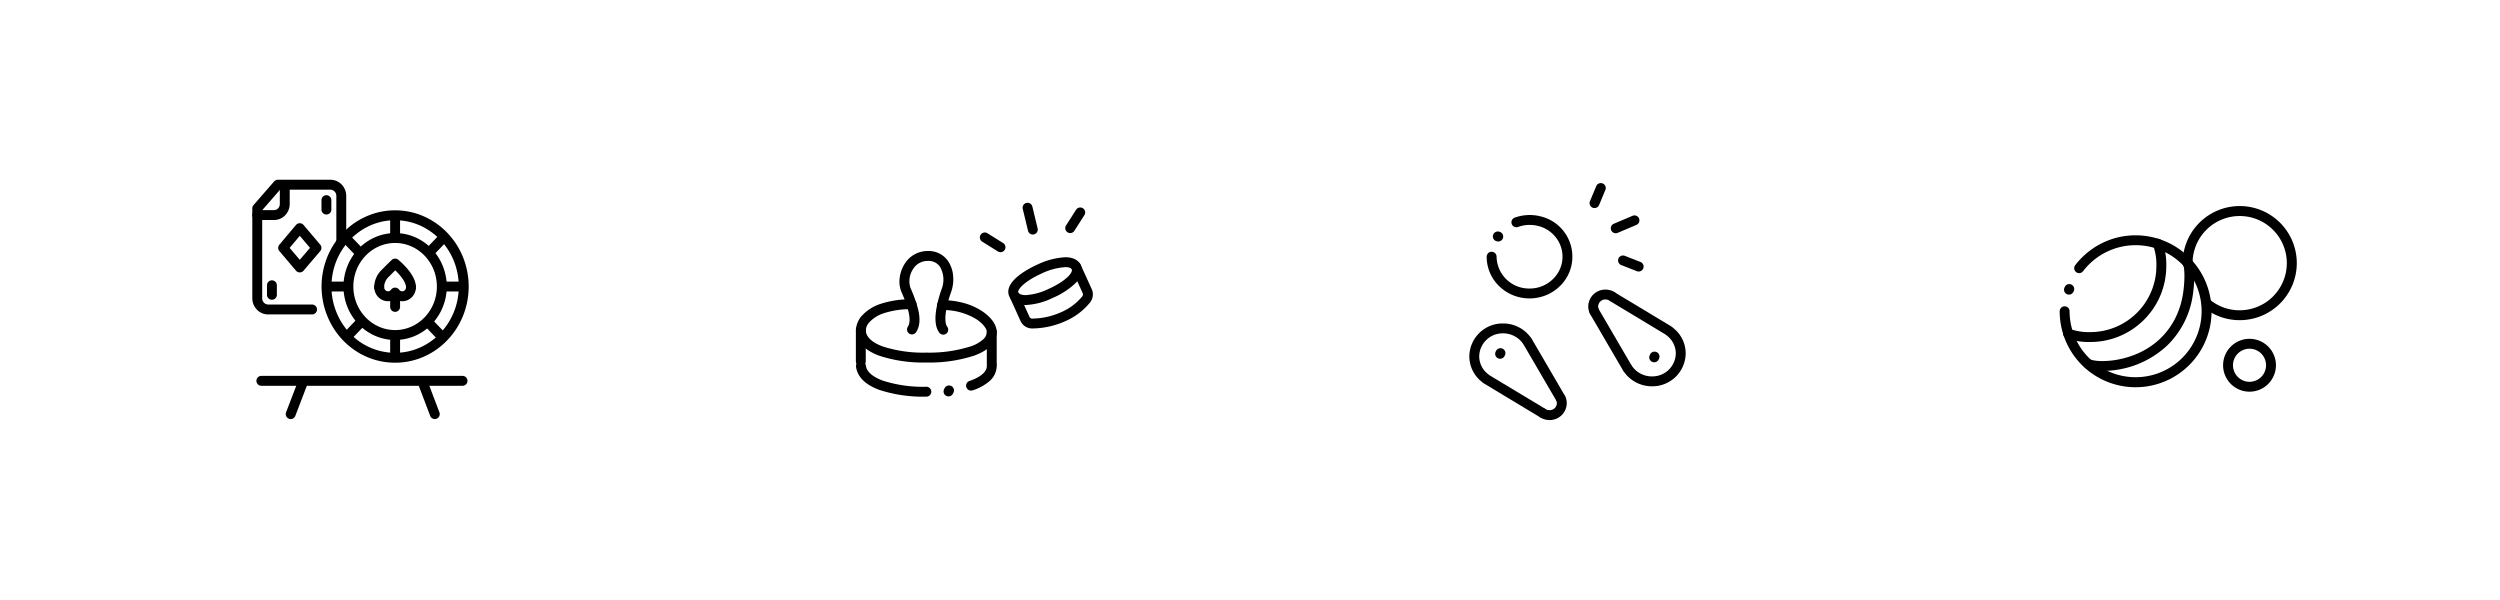 <svg xmlns="http://www.w3.org/2000/svg" width="758" height="182" viewBox="0 0 758 182">
  <g id="CIM_35" transform="translate(-202 -5971)">
    <path id="Tracé_5160" data-name="Tracé 5160" d="M0,0H758V182H0Z" transform="translate(202 5971)" fill="none"/>
    <g id="Group_252" data-name="Group 252" transform="translate(280 6027)">
      <path id="Tracé_6087" data-name="Tracé 6087" d="M17.615,40.224H4.3A4.71,4.71,0,0,1,.884,38.763,4.97,4.97,0,0,1-.5,35.294V8.055A1.5,1.5,0,0,1-.131,7.07L6.116-.1A1.5,1.5,0,0,1,7.247-.611H23.175A4.71,4.71,0,0,1,26.594.85a4.97,4.97,0,0,1,1.384,3.469V17.973a1.5,1.5,0,0,1-3,0V4.319a1.872,1.872,0,0,0-1.8-1.93H7.929L2.5,8.617V35.294a1.872,1.872,0,0,0,1.8,1.93H17.615a1.5,1.5,0,0,1,0,3Z" transform="translate(-1 -0.889)"/>
      <path id="Tracé_6088" data-name="Tracé 6088" d="M6.1,11.27H1a1.5,1.5,0,1,1,0-3H6.1a1.675,1.675,0,0,0,1.179-.489A1.906,1.906,0,0,0,7.84,6.407V1.041a1.5,1.5,0,1,1,3,0V6.407A4.949,4.949,0,0,1,9.376,9.922,4.652,4.652,0,0,1,6.1,11.27Z" transform="translate(-1 -0.565)"/>
      <path id="Tracé_6089" data-name="Tracé 6089" d="M8.545,18.52A1.5,1.5,0,0,1,7.4,17.99L2.363,12.046a1.5,1.5,0,0,1,0-1.936L7.4,4.132a1.5,1.5,0,0,1,2.291,0l5.069,5.978a1.5,1.5,0,0,1,0,1.944L9.686,17.994A1.5,1.5,0,0,1,8.545,18.52ZM5.472,11.074,8.548,14.7l3.1-3.631-3.1-3.651Z" transform="translate(4.342 8.079)"/>
      <path id="Tracé_6090" data-name="Tracé 6090" d="M2.421,15.02a1.5,1.5,0,0,1-1.5-1.5V10.633a1.5,1.5,0,1,1,3,0V13.52A1.5,1.5,0,0,1,2.421,15.02Z" transform="translate(2.027 19.866)"/>
      <path id="Tracé_6091" data-name="Tracé 6091" d="M7.7,6.739a1.5,1.5,0,0,1-1.5-1.5V2.386a1.5,1.5,0,0,1,3,0V5.239A1.5,1.5,0,0,1,7.7,6.739Z" transform="translate(13.267 2.301)"/>
      <path id="Tracé_6092" data-name="Tracé 6092" d="M22.456,17.194a1.5,1.5,0,0,1-1.5-1.5c0-1.534-1.822-3.721-3.264-5.116-.589.578-1.32,1.3-1.842,1.843a4.417,4.417,0,0,0-1.543,3.273,1.5,1.5,0,0,1-3,0A7.352,7.352,0,0,1,13.69,10.34c1.054-1.094,2.842-2.819,2.918-2.892a1.5,1.5,0,0,1,1.987-.084A23.191,23.191,0,0,1,21.185,9.9c1.839,2.117,2.771,4.065,2.771,5.789A1.5,1.5,0,0,1,22.456,17.194Z" transform="translate(24.151 15.383)" fill="#000001"/>
      <path id="Tracé_6093" data-name="Tracé 6093" d="M19.785,15.068a4.132,4.132,0,0,1-2.159-.614,4.131,4.131,0,0,1-2.158.614,4.073,4.073,0,0,1-2.957-1.262,4.283,4.283,0,0,1-1.192-2.989,1.5,1.5,0,0,1,3,0,1.191,1.191,0,0,0,1.149,1.251,1.159,1.159,0,0,0,.942-.5,1.5,1.5,0,0,1,2.432,0,1.16,1.16,0,0,0,.943.5,1.191,1.191,0,0,0,1.149-1.251,1.5,1.5,0,0,1,3,0,4.283,4.283,0,0,1-1.192,2.989A4.073,4.073,0,0,1,19.785,15.068Z" transform="translate(24.173 20.26)" fill="#000001"/>
      <path id="Tracé_6094" data-name="Tracé 6094" d="M14.354,16.978a1.5,1.5,0,0,1-1.5-1.5V11.436a1.5,1.5,0,0,1,3,0v4.042A1.5,1.5,0,0,1,14.354,16.978Z" transform="translate(27.445 21.577)" fill="#000001"/>
      <path id="Tracé_6095" data-name="Tracé 6095" d="M23.991,36.967a15.115,15.115,0,0,1-6.116-1.282A15.591,15.591,0,0,1,12.9,32.2a16.609,16.609,0,0,1,0-22.879,15.59,15.59,0,0,1,4.979-3.485,15.225,15.225,0,0,1,12.231,0,15.591,15.591,0,0,1,4.979,3.485,16.609,16.609,0,0,1,0,22.879,15.591,15.591,0,0,1-4.979,3.485A15.116,15.116,0,0,1,23.991,36.967Zm0-29.413c-6.982,0-12.662,5.924-12.662,13.206s5.68,13.206,12.662,13.206S36.653,28.042,36.653,20.76,30.973,7.554,23.991,7.554Z" transform="translate(17.807 10.113)"/>
      <path id="Tracé_6096" data-name="Tracé 6096" d="M28.51,2.351a21.482,21.482,0,0,1,8.7,1.826A22.219,22.219,0,0,1,44.3,9.141a23.106,23.106,0,0,1,4.768,7.341,23.908,23.908,0,0,1,0,17.941A23.106,23.106,0,0,1,44.3,41.763a22.219,22.219,0,0,1-7.089,4.964,21.685,21.685,0,0,1-18.833-.683,22.633,22.633,0,0,1-7.693-6.7l0,0A23.842,23.842,0,0,1,7.955,16.481a23.106,23.106,0,0,1,4.768-7.341,22.219,22.219,0,0,1,7.089-4.964A21.482,21.482,0,0,1,28.51,2.351Zm0,43.2c10.643,0,19.3-9.017,19.3-20.1s-8.658-20.1-19.3-20.1-19.3,9.017-19.3,20.1a20.637,20.637,0,0,0,3.9,12.128A18.891,18.891,0,0,0,28.51,45.553Z" transform="translate(13.289 5.421)"/>
      <path id="Tracé_6097" data-name="Tracé 6097" d="M14.354,10.478a1.5,1.5,0,0,1-1.5-1.5V4.155a1.5,1.5,0,1,1,3,0V8.978A1.5,1.5,0,0,1,14.354,10.478Z" transform="translate(27.445 6.068)"/>
      <path id="Tracé_6098" data-name="Tracé 6098" d="M14.354,22.132a1.5,1.5,0,0,1-1.5-1.5V15.809a1.5,1.5,0,0,1,3,0v4.823A1.5,1.5,0,0,1,14.354,22.132Z" transform="translate(27.445 30.892)"/>
      <path id="Tracé_6099" data-name="Tracé 6099" d="M23.88,12.252H19.2a1.5,1.5,0,0,1,0-3H23.88a1.5,1.5,0,1,1,0,3Z" transform="translate(37.772 20.121)"/>
      <path id="Tracé_6100" data-name="Tracé 6100" d="M20.958,19.262a1.5,1.5,0,0,1-1.081-.46l-3.271-3.4a1.5,1.5,0,0,1,2.161-2.081l3.271,3.4a1.5,1.5,0,0,1-1.08,2.54Z" transform="translate(34.545 27.817)"/>
      <path id="Tracé_6101" data-name="Tracé 6101" d="M17.834,11.081a1.5,1.5,0,0,1-1.08-2.54l3.271-3.4a1.5,1.5,0,1,1,2.161,2.081l-3.271,3.4A1.5,1.5,0,0,1,17.834,11.081Z" transform="translate(34.857 10.391)"/>
      <path id="Tracé_6102" data-name="Tracé 6102" d="M12.52,12.252H7.876a1.5,1.5,0,0,1,0-3H12.52a1.5,1.5,0,1,1,0,3Z" transform="translate(13.645 20.121)"/>
      <path id="Tracé_6103" data-name="Tracé 6103" d="M9.84,19.262a1.5,1.5,0,0,1-1.08-2.54l3.271-3.4a1.5,1.5,0,0,1,2.161,2.081l-3.271,3.4A1.5,1.5,0,0,1,9.84,19.262Z" transform="translate(17.829 27.817)"/>
      <path id="Tracé_6104" data-name="Tracé 6104" d="M12.965,11.081a1.5,1.5,0,0,1-1.081-.46l-3.271-3.4a1.5,1.5,0,1,1,2.161-2.081l3.271,3.4a1.5,1.5,0,0,1-1.08,2.54Z" transform="translate(17.518 10.391)"/>
      <path id="Tracé_6105" data-name="Tracé 6105" d="M62.395,21.388H1.4a1.5,1.5,0,0,1,0-3h61a1.5,1.5,0,0,1,0,3Z" transform="translate(-0.155 39.582)"/>
      <path id="Tracé_6106" data-name="Tracé 6106" d="M4.239,31.476a1.5,1.5,0,0,1-1.4-2.036L6.7,19.352a1.5,1.5,0,0,1,2.8,1.072L5.64,30.512A1.5,1.5,0,0,1,4.239,31.476Z" transform="translate(5.9 39.582)"/>
      <path id="Tracé_6107" data-name="Tracé 6107" d="M20.8,31.476a1.5,1.5,0,0,1-1.4-.968L15.575,20.42a1.5,1.5,0,0,1,2.8-1.064l3.826,10.087a1.5,1.5,0,0,1-1.4,2.032Z" transform="translate(33.031 39.582)"/>
    </g>
    <g id="Group_221" data-name="Group 221" transform="translate(463 6034)">
      <path id="Tracé_6050" data-name="Tracé 6050" d="M31.555,4.77a6.7,6.7,0,0,1,2.708.5,3.8,3.8,0,0,1,1.983,1.918,3.87,3.87,0,0,1,0,3.089A7.772,7.772,0,0,1,34.4,12.85,23.5,23.5,0,0,1,27.739,17.1a21.027,21.027,0,0,1-8.2,2.158c-2.863,0-4.186-1.222-4.792-2.248a3.521,3.521,0,0,1-.3-2.929c1.065-3.363,6.457-6.107,8.726-7.131l.008,0A22.071,22.071,0,0,1,31.555,4.77ZM19.543,16.253a18.419,18.419,0,0,0,6.962-1.892c5.249-2.368,7.441-4.976,7-5.948-.261-.581-1.453-.643-1.954-.643a19.433,19.433,0,0,0-7.143,1.912c-4.367,1.971-6.711,4.082-7.1,5.3a.539.539,0,0,0,.018.5C17.712,16.119,18.744,16.253,19.543,16.253Z" transform="translate(30.456 10.225)"/>
      <path id="Tracé_6051" data-name="Tracé 6051" d="M20.861,28A42.5,42.5,0,0,1,6.53,25.927C1.195,23.941-.217,21-.462,18.889a6.8,6.8,0,0,1,1.89-5.184,13.037,13.037,0,0,1,5.5-3.461,28.643,28.643,0,0,1,9.46-1.4,1.5,1.5,0,1,1,0,3A25.7,25.7,0,0,0,7.93,13.073,10.255,10.255,0,0,0,3.668,15.7a3.847,3.847,0,0,0-1.149,2.844c.269,2.322,2.9,3.768,5.058,4.571A39.575,39.575,0,0,0,20.861,25a41.244,41.244,0,0,0,13.513-1.913A10.679,10.679,0,0,0,38.1,20.974a3.092,3.092,0,0,0,1.1-2.257c0-.733-.884-2.386-3.32-3.933A19.343,19.343,0,0,0,25.625,12.1a1.5,1.5,0,0,1,0-3,24.755,24.755,0,0,1,6.719.9,19.381,19.381,0,0,1,5.137,2.252c2.951,1.873,4.712,4.29,4.712,6.465,0,2.141-1.177,5.126-6.786,7.185A43.587,43.587,0,0,1,20.861,28Z" transform="translate(-0.991 18.91)"/>
      <path id="Tracé_6052" data-name="Tracé 6052" d="M20.844,25.611A42.5,42.5,0,0,1,6.513,23.539C1.178,21.553-.233,18.615-.478,16.5a1.5,1.5,0,0,1,2.98-.345c.269,2.322,2.9,3.768,5.058,4.571a39.576,39.576,0,0,0,13.285,1.884,1.5,1.5,0,0,1,0,3Z" transform="translate(-0.975 31.651)"/>
      <path id="Tracé_6053" data-name="Tracé 6053" d="M11.678,23.776a1.5,1.5,0,0,1-.484-2.92c1.965-.67,5.262-2.149,5.262-4.527a1.5,1.5,0,0,1,3,0,6.15,6.15,0,0,1-2.171,4.56A14.42,14.42,0,0,1,12.162,23.7,1.5,1.5,0,0,1,11.678,23.776Z" transform="translate(21.745 31.651)"/>
      <path id="Tracé_6054" data-name="Tracé 6054" d="M21.108,25.5A3.835,3.835,0,0,1,17.6,23.22l-3.025-6.673A1.5,1.5,0,0,1,17.3,15.308l3.028,6.681.008.018a.846.846,0,0,0,.768.5,21.992,21.992,0,0,0,9.021-2.033,16.861,16.861,0,0,0,6.207-4.711.94.94,0,0,0,.132-.948L33.04,7.3a1.5,1.5,0,1,1,2.729-1.246L39.2,13.579l.01.022a3.933,3.933,0,0,1-.532,4.03l-.012.015a19.83,19.83,0,0,1-7.3,5.559A25.008,25.008,0,0,1,21.108,25.5Z" transform="translate(30.818 11.091)"/>
      <path id="Tracé_6055" data-name="Tracé 6055" d="M1,23.891a1.5,1.5,0,0,1-1.5-1.5V12.81a1.5,1.5,0,0,1,3,0v9.581A1.5,1.5,0,0,1,1,23.891Z" transform="translate(-1 24.156)"/>
      <path id="Tracé_6056" data-name="Tracé 6056" d="M13.684,24.249a1.5,1.5,0,0,1-1.5-1.5V13.021a1.5,1.5,0,1,1,3,0v9.728A1.5,1.5,0,0,1,13.684,24.249Z" transform="translate(26.018 24.606)"/>
      <path id="Tracé_6057" data-name="Tracé 6057" d="M17.013,29.524a1.5,1.5,0,0,1-1.194-.591c-1.091-1.432-1.418-3.6-1-6.626A35.306,35.306,0,0,1,16.6,15.473a7.773,7.773,0,0,0-.613-6.565,4.149,4.149,0,0,0-3.6-1.741A5.163,5.163,0,0,0,7.9,9.566a6.614,6.614,0,0,0-.842,5.762l.074.176A40.956,40.956,0,0,1,9.4,21.9c.684,2.937.48,5.184-.623,6.87a1.5,1.5,0,1,1-2.51-1.643c.622-.95.693-2.48.212-4.546a38.649,38.649,0,0,0-2.111-5.914l-.074-.177a8.315,8.315,0,0,1-.489-4.28A10.135,10.135,0,0,1,5.405,7.9a8.133,8.133,0,0,1,7-3.731,7.085,7.085,0,0,1,6.042,3.025,9.417,9.417,0,0,1,1.565,4.679,11.35,11.35,0,0,1-.591,4.622c-1.791,4.956-2.28,9.225-1.215,10.622a1.5,1.5,0,0,1-1.192,2.409Z" transform="translate(7.991 8.943)"/>
      <path id="Tracé_6058" data-name="Tracé 6058" d="M18.74,9.108a1.5,1.5,0,0,1-1.457-1.15L15.695,1.351a1.5,1.5,0,1,1,2.917-.7L20.2,7.257a1.5,1.5,0,0,1-1.46,1.851Z" transform="translate(33.407 -1)"/>
      <path id="Tracé_6059" data-name="Tracé 6059" d="M17.774,8.347a1.493,1.493,0,0,1-.793-.228L12.217,5.146A1.5,1.5,0,0,1,13.806,2.6L18.57,5.574a1.5,1.5,0,0,1-.8,2.773Z" transform="translate(24.585 5.12)"/>
      <path id="Tracé_6060" data-name="Tracé 6060" d="M21.282,7.693A1.5,1.5,0,0,1,20.02,5.385L23.048.649a1.5,1.5,0,1,1,2.527,1.616L22.547,7A1.5,1.5,0,0,1,21.282,7.693Z" transform="translate(42.204 -0.026)"/>
      <path id="Tracé_6061" data-name="Tracé 6061" d="M9.494,20.491a1.5,1.5,0,0,1-1.338-2.177l.148-.294a1.5,1.5,0,1,1,2.677,1.353l-.148.294A1.5,1.5,0,0,1,9.494,20.491Z" transform="translate(17.096 36.697)"/>
    </g>
    <g id="Group_250" data-name="Group 250" transform="translate(649 6028)">
      <path id="Tracé_6072" data-name="Tracé 6072" d="M3.5,18.694a1.5,1.5,0,0,1-1.34-2.171l.1-.2A1.5,1.5,0,0,1,4.945,17.67l-.1.2A1.5,1.5,0,0,1,3.5,18.694Z" transform="translate(4.337 33.079)"/>
      <path id="Tracé_6073" data-name="Tracé 6073" d="M18.43,19.059a1.5,1.5,0,0,1-1.378-2.092l.1-.228a1.5,1.5,0,1,1,2.757,1.183l-.1.228A1.5,1.5,0,0,1,18.43,19.059Z" transform="translate(36.127 33.787)"/>
      <path id="Tracé_6074" data-name="Tracé 6074" d="M23.1,31.447a10.353,10.353,0,0,1-8.387-4.228A1.5,1.5,0,1,1,17.14,25.46,7.345,7.345,0,0,0,23.1,28.447,7.093,7.093,0,0,0,30.31,21.5a6.841,6.841,0,0,0-2.646-5.387,1.5,1.5,0,1,1,1.858-2.355A9.823,9.823,0,0,1,33.31,21.5,10.1,10.1,0,0,1,23.1,31.447Z" transform="translate(30.791 28.679)"/>
      <path id="Tracé_6075" data-name="Tracé 6075" d="M12.789,17.76a1.5,1.5,0,0,1-1.395-.947,4.966,4.966,0,0,1-.374-1.885A5.17,5.17,0,0,1,16.24,9.82a5.435,5.435,0,0,1,2.687.717,1.5,1.5,0,1,1-1.486,2.606,2.43,2.43,0,0,0-1.2-.323,2.168,2.168,0,0,0-2.22,2.107,2.012,2.012,0,0,0,.162.779,1.5,1.5,0,0,1-1.394,2.053Z" transform="translate(23.538 20.982)"/>
      <path id="Tracé_6076" data-name="Tracé 6076" d="M31.179,23.154a1.493,1.493,0,0,1-.773-.215L13.684,12.864a1.5,1.5,0,0,1,1.548-2.57L31.955,20.369a1.5,1.5,0,0,1-.775,2.785Z" transform="translate(27.666 21.535)"/>
      <path id="Tracé_6077" data-name="Tracé 6077" d="M22.57,31.488a1.5,1.5,0,0,1-1.3-.744l-9.92-17a1.5,1.5,0,1,1,2.591-1.512l9.92,17a1.5,1.5,0,0,1-1.294,2.256Z" transform="translate(23.812 24.543)"/>
      <path id="Tracé_6078" data-name="Tracé 6078" d="M4.216,31.115a1.494,1.494,0,0,1-.928-.322A9.823,9.823,0,0,1-.5,23.05,10.1,10.1,0,0,1,9.713,13.1,10.352,10.352,0,0,1,18.1,17.329a1.5,1.5,0,1,1-2.431,1.758A7.345,7.345,0,0,0,9.713,16.1,7.093,7.093,0,0,0,2.5,23.05a6.84,6.84,0,0,0,2.646,5.387,1.5,1.5,0,0,1-.93,2.678Z" transform="translate(-1 27.971)"/>
      <path id="Tracé_6079" data-name="Tracé 6079" d="M9.614,27.862a5.435,5.435,0,0,1-2.687-.717,1.5,1.5,0,1,1,1.486-2.606,2.43,2.43,0,0,0,1.2.323,2.168,2.168,0,0,0,2.22-2.107,2.01,2.01,0,0,0-.162-.779,1.5,1.5,0,0,1,2.788-1.106,4.965,4.965,0,0,1,.374,1.885A5.17,5.17,0,0,1,9.614,27.862Z" transform="translate(13.208 42.501)"/>
      <path id="Tracé_6080" data-name="Tracé 6080" d="M18.92,31.107a1.493,1.493,0,0,1-.773-.215L1.425,20.817a1.5,1.5,0,1,1,1.548-2.57L19.7,28.322a1.5,1.5,0,0,1-.775,2.785Z" transform="translate(1.554 38.475)"/>
      <path id="Tracé_6081" data-name="Tracé 6081" d="M16.1,34.405a1.5,1.5,0,0,1-1.3-.744l-9.92-17a1.5,1.5,0,1,1,2.591-1.512l9.92,17A1.5,1.5,0,0,1,16.1,34.405Z" transform="translate(10.038 30.757)"/>
      <path id="Tracé_6082" data-name="Tracé 6082" d="M14.705,8.041a1.5,1.5,0,0,1-.587-2.881l5.663-2.4a1.5,1.5,0,1,1,1.173,2.761l-5.663,2.4A1.5,1.5,0,0,1,14.705,8.041Z" transform="translate(28.191 5.679)"/>
      <path id="Tracé_6083" data-name="Tracé 6083" d="M12.648,7.083A1.5,1.5,0,0,1,11.264,5L13.175.423a1.5,1.5,0,0,1,2.769,1.154l-1.91,4.582A1.5,1.5,0,0,1,12.648,7.083Z" transform="translate(23.812 -1)"/>
      <path id="Tracé_6084" data-name="Tracé 6084" d="M20.136,11.371a1.5,1.5,0,0,1-.547-.1L14.864,9.415a1.5,1.5,0,1,1,1.095-2.793l4.725,1.852a1.5,1.5,0,0,1-.548,2.9Z" transform="translate(29.696 13.95)"/>
      <path id="Tracé_6085" data-name="Tracé 6085" d="M3.416,7.226a1.5,1.5,0,0,1-.355-.043l-.134-.032a1.5,1.5,0,0,1,.707-2.916l.134.032a1.5,1.5,0,0,1-.352,2.958Z" transform="translate(3.858 8.996)"/>
      <path id="Tracé_6086" data-name="Tracé 6086" d="M14.176,27.879A13.1,13.1,0,0,1,5.01,24.2a12.391,12.391,0,0,1-3.829-8.967,1.5,1.5,0,0,1,3,0,9.836,9.836,0,0,0,9.995,9.647,10.028,10.028,0,0,0,8.027-3.9,9.4,9.4,0,0,0,1.616-8.32A9.694,9.694,0,0,0,16.86,5.93a10.428,10.428,0,0,0-6.152.277,1.5,1.5,0,0,1-1.04-2.814,13.415,13.415,0,0,1,7.92-.373h.005A12.551,12.551,0,0,1,26.9,17.783a12.335,12.335,0,0,1-2.319,5.026,13.006,13.006,0,0,1-4.5,3.692A13.332,13.332,0,0,1,14.176,27.879Z" transform="translate(2.58 5.599)"/>
    </g>
    <g id="Group_247" data-name="Group 247" transform="translate(828 6035)">
      <path id="Tracé_6356" data-name="Tracé 6356" d="M22.5,48.395A23,23,0,0,1-.5,25.359a1.5,1.5,0,0,1,3,0A20.015,20.015,0,1,0,6.592,13.212a1.5,1.5,0,0,1-2.382-1.824A23.346,23.346,0,0,1,12.139,4.8,23.032,23.032,0,1,1,22.5,48.395Z" transform="translate(-1 5.016)"/>
      <path id="Tracé_6357" data-name="Tracé 6357" d="M8.067,33.938A20.21,20.21,0,0,1,.842,32.8a1.5,1.5,0,1,1,.989-2.832,17.237,17.237,0,0,0,6.235.971A20.058,20.058,0,0,0,28.1,10.9a17.213,17.213,0,0,0-.968-6.228,1.5,1.5,0,1,1,2.827-1A19.96,19.96,0,0,1,31.1,10.9a22.968,22.968,0,0,1-6.746,16.289A22.967,22.967,0,0,1,8.067,33.938Z" transform="translate(-0.282 5.758)"/>
      <path id="Tracé_6358" data-name="Tracé 6358" d="M7.547,38.726a14.385,14.385,0,0,1-4.761-.68,1.5,1.5,0,1,1,1.029-2.818c1.962.716,5.256.564,7.687.183,11.125-1.833,18.778-9.322,20.473-20.034.481-3.019.668-7.139.068-8.831a1.5,1.5,0,1,1,2.827-1c1.166,3.288.113,10.02.068,10.3A26.533,26.533,0,0,1,27.271,30.93a28.386,28.386,0,0,1-15.287,7.442l-.011,0A29.888,29.888,0,0,1,7.547,38.726Z" transform="translate(3.901 9.744)"/>
      <path id="Tracé_6359" data-name="Tracé 6359" d="M1.417,10.261A1.5,1.5,0,0,1,.077,8.09l.109-.218A1.5,1.5,0,0,1,2.869,9.213l-.109.218A1.5,1.5,0,0,1,1.417,10.261Z" transform="translate(-0.109 15.066)"/>
      <path id="Tracé_6360" data-name="Tracé 6360" d="M28.7,34.075a17.183,17.183,0,0,1-11-3.945,1.5,1.5,0,0,1,1.912-2.312A14.091,14.091,0,0,0,28.7,31.075,14.288,14.288,0,1,0,14.412,16.788a1.5,1.5,0,0,1-3,0A17.3,17.3,0,1,1,28.7,34.075Z" transform="translate(24.374 -1)"/>
      <path id="Tracé_6361" data-name="Tracé 6361" d="M23.34,28.377a8.012,8.012,0,1,1,8.011-8.012A8.021,8.021,0,0,1,23.34,28.377Zm0-13.023a5.012,5.012,0,1,0,5.011,5.012A5.017,5.017,0,0,0,23.34,15.354Z" transform="translate(32.716 26.38)"/>
    </g>
  </g>
</svg>
